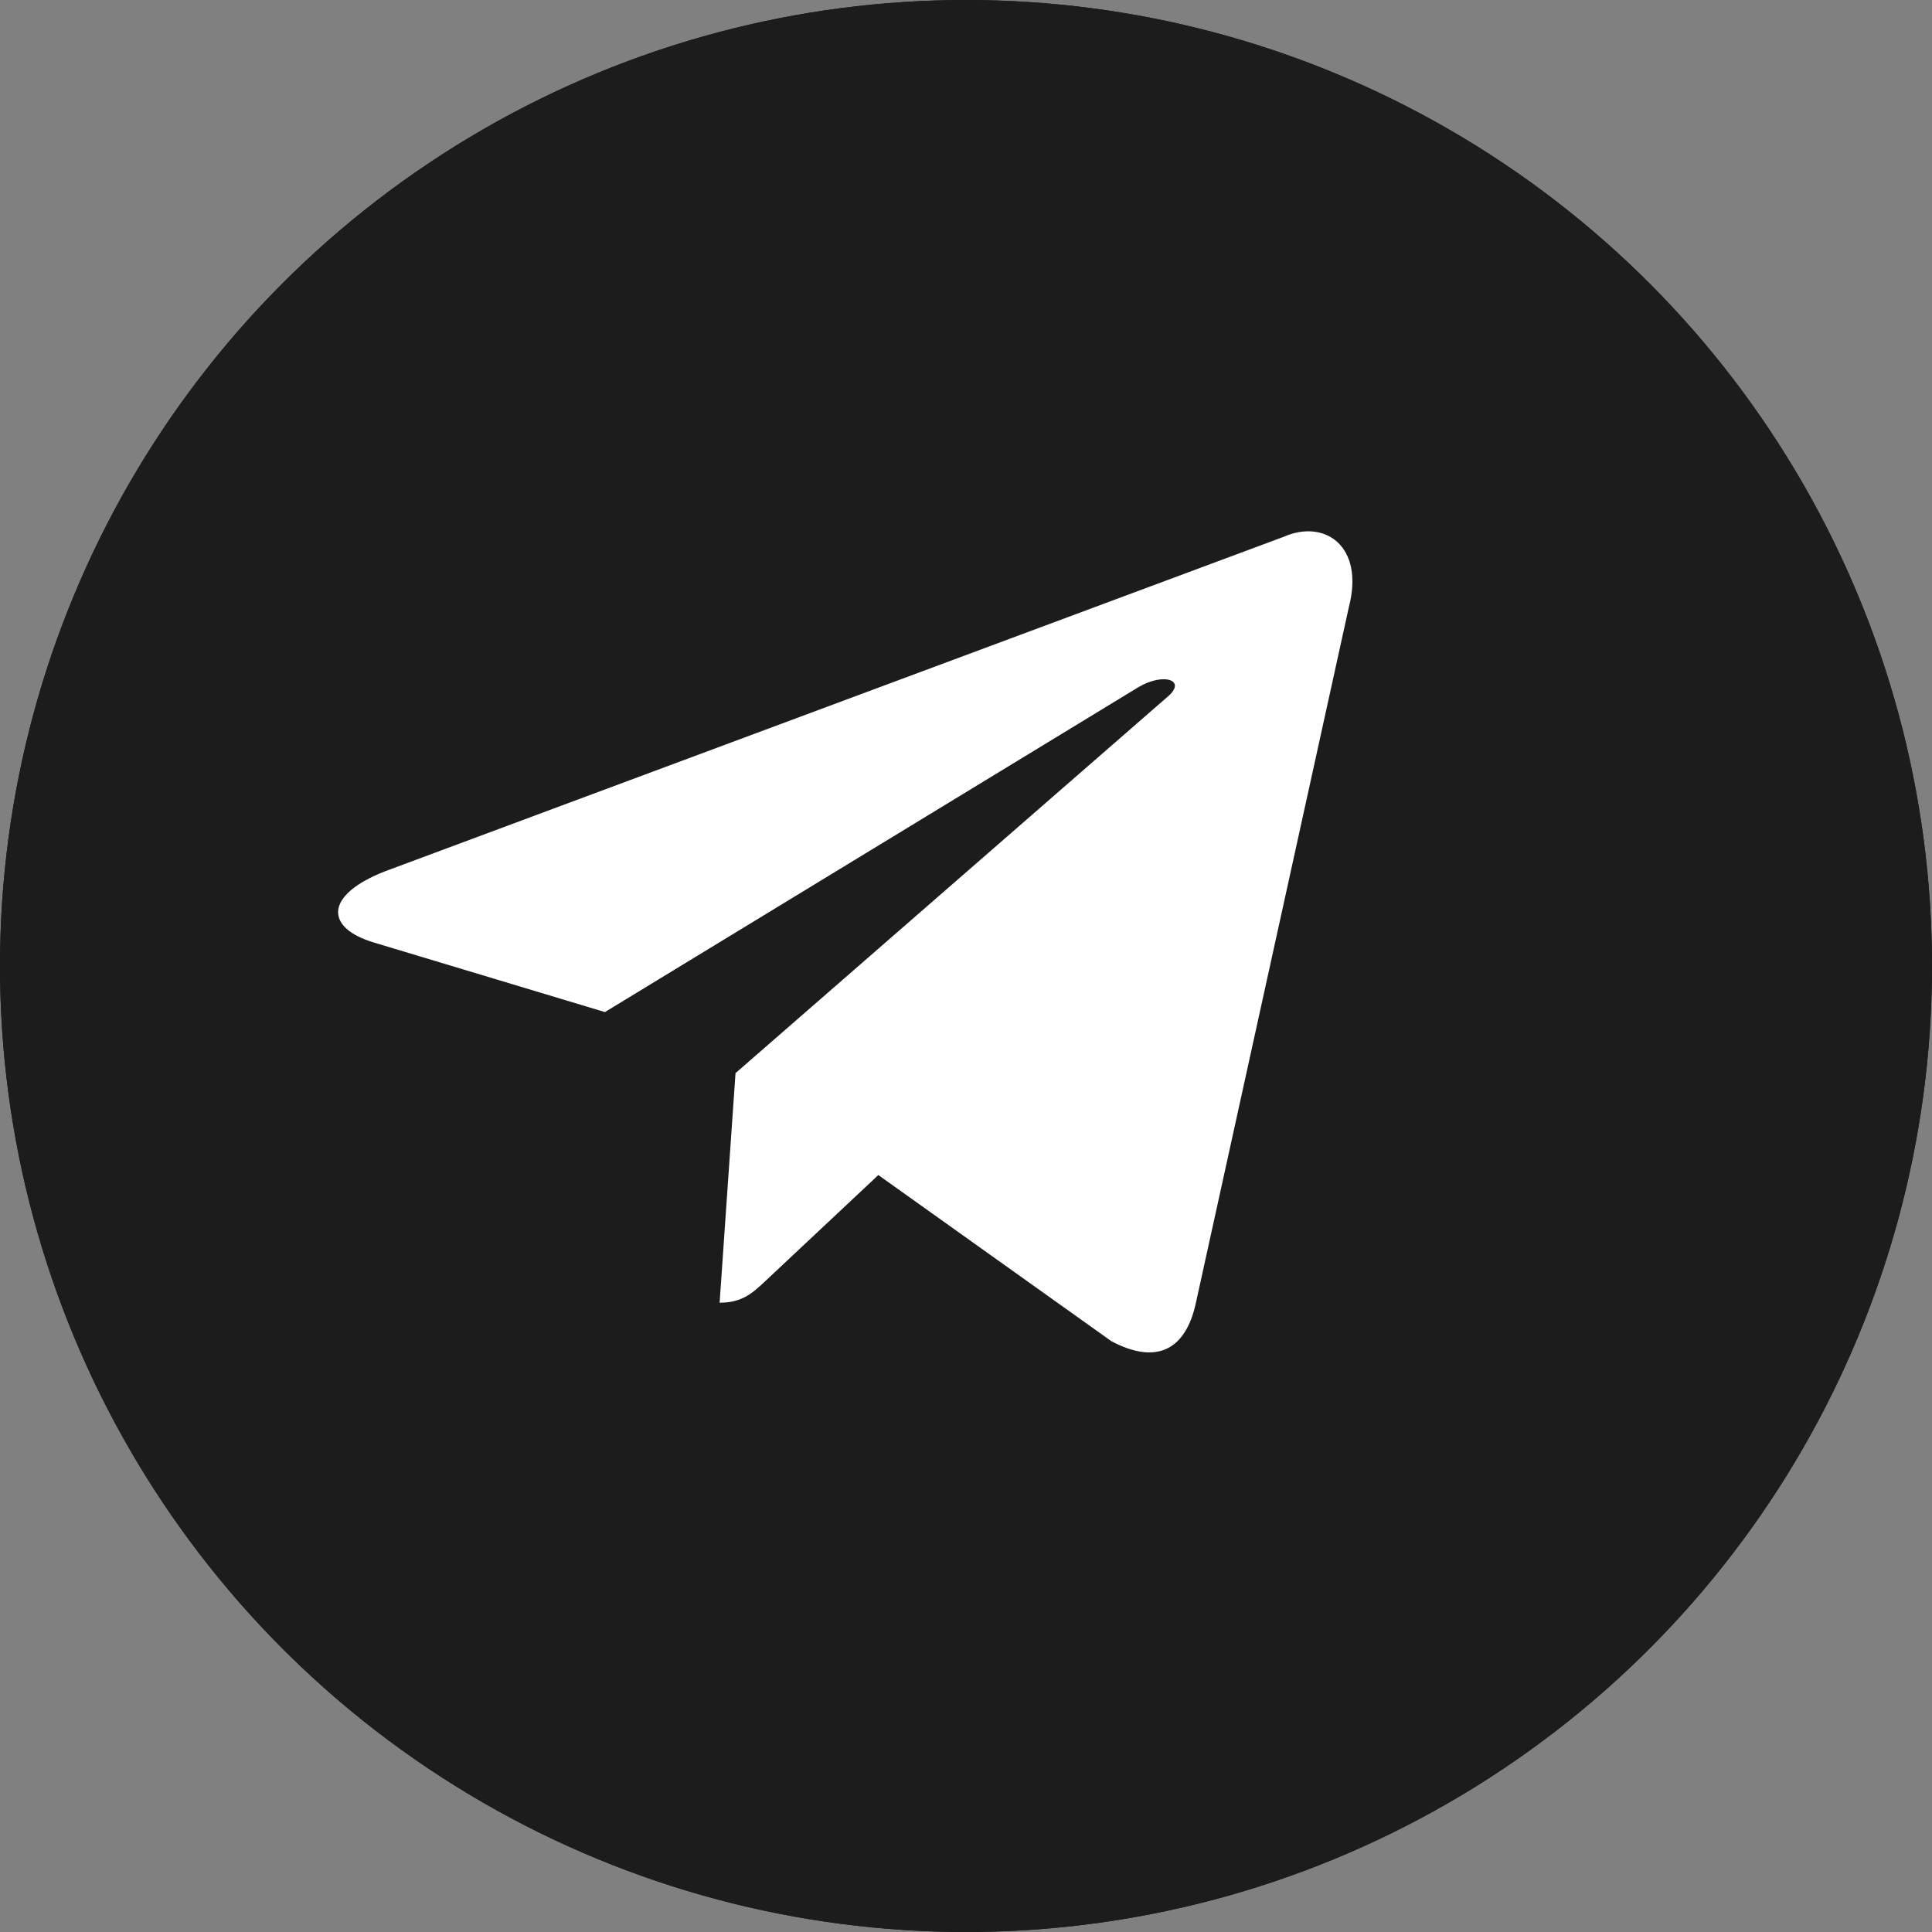 <?xml version="1.0" encoding="UTF-8"?> <svg xmlns="http://www.w3.org/2000/svg" width="40" height="40" viewBox="0 0 40 40" fill="none"><rect x="0" y="0" width="40" height="40" fill="#808080" stroke="none"/><circle cx="20" cy="20" r="20" fill="#1C1C1C"></circle><circle cx="20" cy="20" r="20" fill="#1C1C1C"></circle><path d="M26.582 11.112L7.981 18.036C6.711 18.528 6.718 19.212 7.748 19.516L12.524 20.954L23.573 14.225C24.096 13.918 24.573 14.083 24.181 14.419L15.228 22.218H15.226L15.228 22.219L14.899 26.971C15.382 26.971 15.595 26.757 15.865 26.505L18.185 24.328L23.01 27.768C23.9 28.241 24.539 27.998 24.76 26.973L27.928 12.564C28.252 11.309 27.431 10.741 26.582 11.112Z" fill="white"></path></svg> 